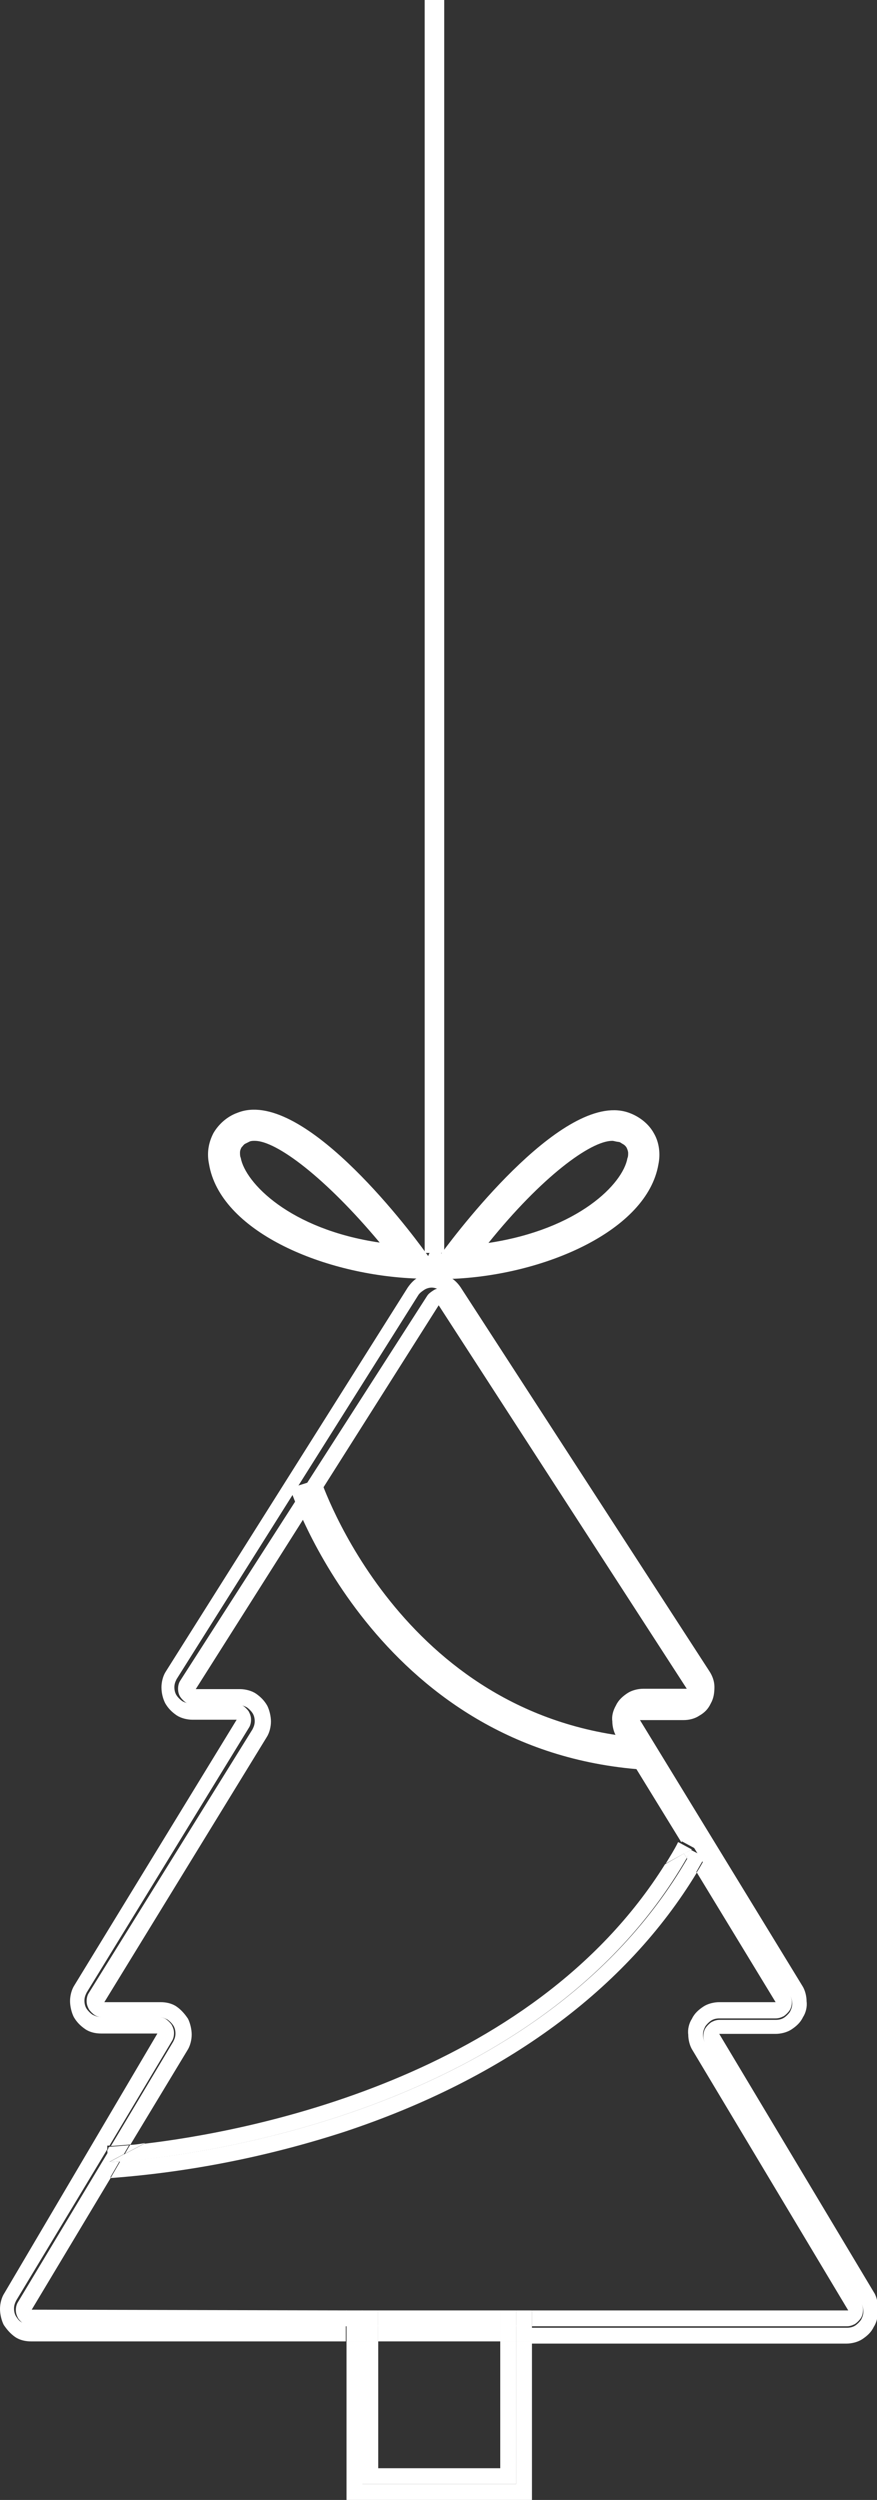 <?xml version="1.0" encoding="utf-8"?>
<!-- Generator: Adobe Illustrator 25.4.1, SVG Export Plug-In . SVG Version: 6.00 Build 0)  -->
<svg version="1.1" xmlns="http://www.w3.org/2000/svg" xmlns:xlink="http://www.w3.org/1999/xlink" x="0px" y="0px"
	 viewBox="0 0 237.9 678" style="enable-background:new 0 0 237.9 678;" xml:space="preserve">
<rect x="0" y="0" width="237.9" height="678" fill="#333333" stroke="none"/>
<style type="text/css">
	.st0{fill:#FFFFFF;stroke:#000000;stroke-miterlimit:10;}
	.st1{fill:#FFFFFF;}
</style>
<g id="Layer_1">
</g>
<g id="Layer_2">
	<g>
		<path class="st1" d="M114.4,347.1l5.3-7.1c5.5-7.5,34.2-44.8,51.2-38.1c2.6,1,5.1,2.9,6.5,5.5c1.4,2.4,1.8,5.5,1.2,8.4
			c-3.1,17.9-30.6,29.8-55.2,31L114.4,347.1z M166.1,309.4c-5.9,0-19.2,9.8-33.6,27.7c24.5-3.7,36.5-16.1,37.7-23
			c0.2-0.4,0.2-1,0.2-1.4s-0.2-1-0.4-1.4s-0.6-0.8-1-1s-0.8-0.6-1.2-0.6C166.9,309.6,166.5,309.4,166.1,309.4z"/>
		<path class="st1" d="M120.9,347.1l-9-0.4c-24.9-1.2-52.2-13-55.2-31c-0.6-2.9-0.2-5.7,1.2-8.4c1.4-2.4,3.7-4.5,6.5-5.5
			c17.1-6.9,45.7,30.4,51.2,38.1L120.9,347.1z M69.1,309.4c-0.4,0-1,0-1.4,0.2s-0.8,0.4-1.2,0.6c-0.4,0.2-0.6,0.6-1,1
			c-0.2,0.4-0.4,0.8-0.4,1.4c0,0.4,0,1,0.2,1.4c1.2,6.7,13.2,19.4,37.7,23C88.3,319.4,75,309.4,69.1,309.4z"/>
		<path class="st1" d="M120.3,342.4c0,2-1,3.7-2.2,3.7s-2.2-1.6-2.2-3.7s1-3.7,2.2-3.7S120.3,340.4,120.3,342.4z"/>
		<path class="st1" d="M140,673.7H98.3v-38.7H94v43h50.3v-43H140C140,634.9,140,673.7,140,673.7z"/>
		<path class="st1" d="M135.8,669.4h-33.2v-34.4h-4.3v38.7H140v-38.7h-4.3V669.4z"/>
		<path class="st1" d="M237.3,622.1l-42.2-70.5h15.3c1.4,0,3.1-0.4,4.3-1.2s2.4-1.8,3.1-3.3c0.8-1.2,1.2-2.9,1-4.3
			c0-1.4-0.4-3.1-1.2-4.3l-44-72h11.8c1.6,0,3.1-0.4,4.3-1.2c1.4-0.8,2.4-1.8,3.1-3.3c0.8-1.4,1-2.9,1-4.5s-0.6-3.1-1.4-4.3
			L125,349.2c-0.8-1.2-1.8-2.2-3.1-2.9c-1.2-0.6-2.6-1-4.1-1l0,0c-1.4,0-2.9,0.4-4.1,1c-1.2,0.6-2.2,1.6-3.1,2.9L45,453.3
			c-0.8,1.2-1.2,2.9-1.2,4.3c0,1.6,0.4,3.1,1,4.3c0.8,1.4,1.8,2.4,3.1,3.3c1.2,0.8,2.9,1.2,4.3,1.2h12l-44,72
			c-0.8,1.2-1.2,2.9-1.2,4.3s0.4,3.1,1,4.3c0.8,1.4,1.8,2.4,3.1,3.3s2.9,1.2,4.3,1.2h15.3L1.2,621.9c-0.8,1.2-1.2,2.9-1.2,4.3
			s0.4,3.1,1,4.3c0.8,1.2,1.8,2.4,3.1,3.3s2.9,1.2,4.3,1.2h85.4v-4.5H8.2c-0.8,0-1.4-0.2-2.2-0.6s-1.2-1-1.6-1.6s-0.6-1.4-0.6-2.2
			s0.2-1.4,0.6-2.2l24.7-41v-1h0.6l16.9-28.3c0.4-0.6,0.6-1.4,0.6-2.2s-0.2-1.4-0.6-2.2c-0.4-0.6-1-1.2-1.6-1.6
			c-0.6-0.4-1.4-0.6-2.2-0.6H27.3c-0.8,0-1.4-0.2-2.2-0.6c-0.6-0.4-1.2-1-1.6-1.6s-0.6-1.4-0.6-2.2s0.2-1.4,0.6-2.2l44-71.8
			c0.4-0.6,0.6-1.4,0.6-2.2s-0.2-1.4-0.6-2.2c-0.4-0.6-1-1.2-1.6-1.6s-1.4-0.6-2.2-0.6h-12c-0.8,0-1.4-0.2-2.2-0.6
			c-0.6-0.4-1.2-1-1.6-1.6c-0.4-0.6-0.6-1.4-0.6-2.2s0.2-1.4,0.6-2.2l65.6-104.2c0.4-0.6,1-1,1.6-1.4c0.6-0.4,1.4-0.6,2-0.6
			s1.4,0.2,2,0.6c0.6,0.4,1.2,0.8,1.6,1.4l67.3,104.2c0.4,0.6,0.6,1.4,0.6,2.2c0,0.8-0.2,1.6-0.6,2.2c-0.4,0.6-1,1.2-1.6,1.6
			s-1.4,0.6-2.2,0.6h-12c-0.8,0-1.4,0.2-2.2,0.6c-0.6,0.4-1.2,1-1.6,1.6s-0.6,1.4-0.6,2.2c0,0.8,0.2,1.4,0.6,2.2l21.2,34.7l0.4,0.2
			c0,0,0,0.2-0.2,0.2l24.5,37.5c0.4,0.6,0.6,1.4,0.6,2.2s-0.2,1.4-0.6,2.2c-0.4,0.6-1,1.2-1.6,1.6c-0.6,0.4-1.4,0.6-2.2,0.6h-15.3
			c-0.8,0-1.4,0.2-2.2,0.6c-0.6,0.4-1.2,1-1.6,1.6s-0.6,1.4-0.6,2.2s0.2,1.4,0.6,2.2l42.2,70.3c0.4,0.6,0.6,1.4,0.6,2.2
			s-0.2,1.4-0.6,2.2c-0.4,0.6-1,1.2-1.6,1.6c-0.6,0.4-1.4,0.6-2.2,0.6h-85.6v4.3h85.4c1.4,0,3.1-0.4,4.3-1.2s2.4-1.8,3.1-3.3
			c0.8-1.2,1.2-2.9,1-4.3C238.3,625,237.9,623.3,237.3,622.1L237.3,622.1z"/>
		<path class="st1" d="M119,630.7h-16.5v4.3h33.2v-4.3h-16.5H119z"/>
		<path class="st1" d="M98.3,630.7H94v4.3h4.3V630.7z"/>
		<path class="st1" d="M144.3,630.7H140v4.3h4.3V630.7z"/>
		<path class="st1" d="M102.5,630.7h-4.3v4.3h4.3V630.7z"/>
		<path class="st1" d="M140,630.7h-4.3v4.3h4.3V630.7z"/>
		<path class="st1" d="M8.6,626.4L30,590.7l-0.4-7.5L4.9,624.3c-0.4,0.6-0.6,1.4-0.6,2.2s0.2,1.4,0.6,2.2c0.4,0.6,1,1.2,1.6,1.6
			c0.6,0.4,1.4,0.6,2.2,0.6h85.4v-4.3L8.6,626.4z"/>
		<path class="st1" d="M210.4,543h-15.3c-1.4,0-3.1,0.4-4.3,1.2s-2.4,1.8-3.1,3.3c-0.8,1.2-1.2,2.9-1,4.3c0,1.4,0.4,3.1,1.2,4.3
			l42.2,70.5h-85.8v4.3h85.4c0.8,0,1.4-0.2,2.2-0.6c0.6-0.4,1.2-1,1.6-1.6c0.4-0.6,0.6-1.4,0.6-2.2s-0.2-1.4-0.6-2.2l-42.2-70.3
			c-0.4-0.6-0.6-1.4-0.6-2.2s0.2-1.4,0.6-2.2c0.4-0.6,1-1.2,1.6-1.6c0.6-0.4,1.4-0.6,2.2-0.6h15.3c0.8,0,1.4-0.2,2.2-0.6
			c0.6-0.4,1.2-1,1.6-1.6c0.4-0.6,0.6-1.4,0.6-2.2s-0.2-1.4-0.6-2.2l-22.8-37.1c-0.8,1.4-1.6,2.9-2.4,4.1L210.4,543z"/>
		<path class="st1" d="M50.8,556.1c0.8-1.2,1.2-2.9,1.2-4.3s-0.4-3.1-1-4.3c-0.8-1.2-1.8-2.4-3.1-3.3S45,543,43.6,543H28.3l44-71.8
			c0.8-1.2,1.2-2.9,1.2-4.3c0-1.4-0.4-3.1-1-4.3c-0.8-1.4-1.8-2.4-3.1-3.3c-1.2-0.8-2.9-1.2-4.3-1.2h-12L119,354l67.3,104h-11.8
			c-1.4,0-3.1,0.4-4.3,1.2c-1.2,0.8-2.4,1.8-3.1,3.3c-0.8,1.4-1.2,2.9-1,4.3c0,1.4,0.4,3.1,1.2,4.3l17.5,28.5l0.2-0.2l3.7,2l3.5,1.8
			L171,468.8c-0.4-0.6-0.6-1.4-0.6-2.2c0-0.8,0.2-1.4,0.6-2.2c0.4-0.6,1-1.2,1.6-1.6c0.6-0.4,1.4-0.6,2.2-0.6h11.8
			c0.8,0,1.6-0.2,2.2-0.6c0.6-0.4,1.2-1,1.6-1.6c0.4-0.6,0.6-1.4,0.6-2.2c0-0.8-0.2-1.4-0.6-2.2l-67.3-104.2c-0.4-0.6-1-1-1.6-1.4
			s-1.4-0.6-2-0.6c-0.8,0-1.4,0.2-2,0.6s-1.2,0.8-1.6,1.4L48.9,455.8c-0.4,0.6-0.6,1.4-0.6,2.2s0.2,1.6,0.6,2.2
			c0.4,0.6,1,1.2,1.6,1.6c0.6,0.4,1.4,0.6,2.2,0.6h12c0.8,0,1.4,0.2,2.2,0.6c0.6,0.4,1.2,1,1.6,1.6s0.6,1.4,0.6,2.2
			c0,0.8-0.2,1.4-0.6,2.2l-44.4,71.5c-0.4,0.6-0.6,1.4-0.6,2.2s0.2,1.4,0.6,2.2c0.4,0.6,1,1.2,1.6,1.6c0.6,0.4,1.4,0.6,2.2,0.6h15.3
			c0.8,0,1.4,0.2,2.2,0.6c0.6,0.4,1.2,1,1.6,1.6c0.4,0.6,0.6,1.4,0.6,2.2s-0.2,1.4-0.6,2.2l-16.9,28.3c0.8,0,2.6-0.2,5.3-0.4
			L50.8,556.1z"/>
		<path class="st1" d="M102.5,626.6v4.3H119h0.2h16.5v-4.3H119H102.5z"/>
		<path class="st1" d="M144.3,626.6H140v4.3h4.3V626.6z"/>
		<path class="st1" d="M98.3,626.6H94v4.3h4.3V626.6z"/>
		<path class="st1" d="M102.5,626.6h-4.3v4.3h4.3V626.6z"/>
		<path class="st1" d="M140,626.6h-4.3v4.3h4.3V626.6z"/>
		<path class="st1" d="M35.3,581.7l-1.4,2.4l5.5-2.9C37.7,581.5,36.3,581.7,35.3,581.7z"/>
		<path class="st1" d="M189,507.9l-2.4-4.1C146,574,50.6,584.8,32.6,586.2l-2.6,4.5c21.6-1.6,43-5.9,63.6-12.6
			C137.2,563.6,170,539.3,189,507.9z"/>
		<path class="st1" d="M185.7,502.6l-1.8-2.9c-1,2-2.2,3.9-3.3,5.7L185.7,502.6z"/>
		<path class="st1" d="M29.4,582.4v1l0.6-1H29.4z"/>
		<path class="st1" d="M191.4,503.7l-0.4-0.2L191.4,503.7L191.4,503.7L191.4,503.7z"/>
		<path class="st1" d="M29.8,590.7l2.6-4.5l-2.9,0.2l4.1-2.2l1.4-2.4c-2.6,0.2-4.3,0.4-5.3,0.4l-0.6,1L29.8,590.7L29.8,590.7z"/>
		<path class="st1" d="M186.3,503.9l2.4,4.1c0.8-1.4,1.6-2.9,2.4-4.1l-0.2-0.4l-3.5-1.8L186.3,503.9z"/>
		<path class="st1" d="M187.7,501.6l-3.7-2l-0.2,0.2l1.8,2.9L187.7,501.6z"/>
		<path class="st1" d="M186.3,503.9l-0.8-1.2l-5.1,2.9c-36.5,58.3-113.9,72.6-141.3,75.8l-5.5,2.9l-1.2,2
			C50.6,584.8,146,574,186.3,503.9z"/>
		<path class="st1" d="M29.6,586.4l2.9-0.2l1.2-2L29.6,586.4z"/>
		<path class="st1" d="M186.3,503.9l1.2-2.2l-2,1L186.3,503.9z"/>
		<path class="st1" d="M172.7,479.8c-70.9-6.1-93.8-75.4-94-76.2l8.2-2.6l-4.1,1.2l4.1-1.2c0.2,0.6,21.4,64.6,86.6,70.3L172.7,479.8
			z"/>
		<path class="st1" d="M120.5,0h-5.3v339.8h5.3V0z"/>
	</g>
</g>
</svg>
